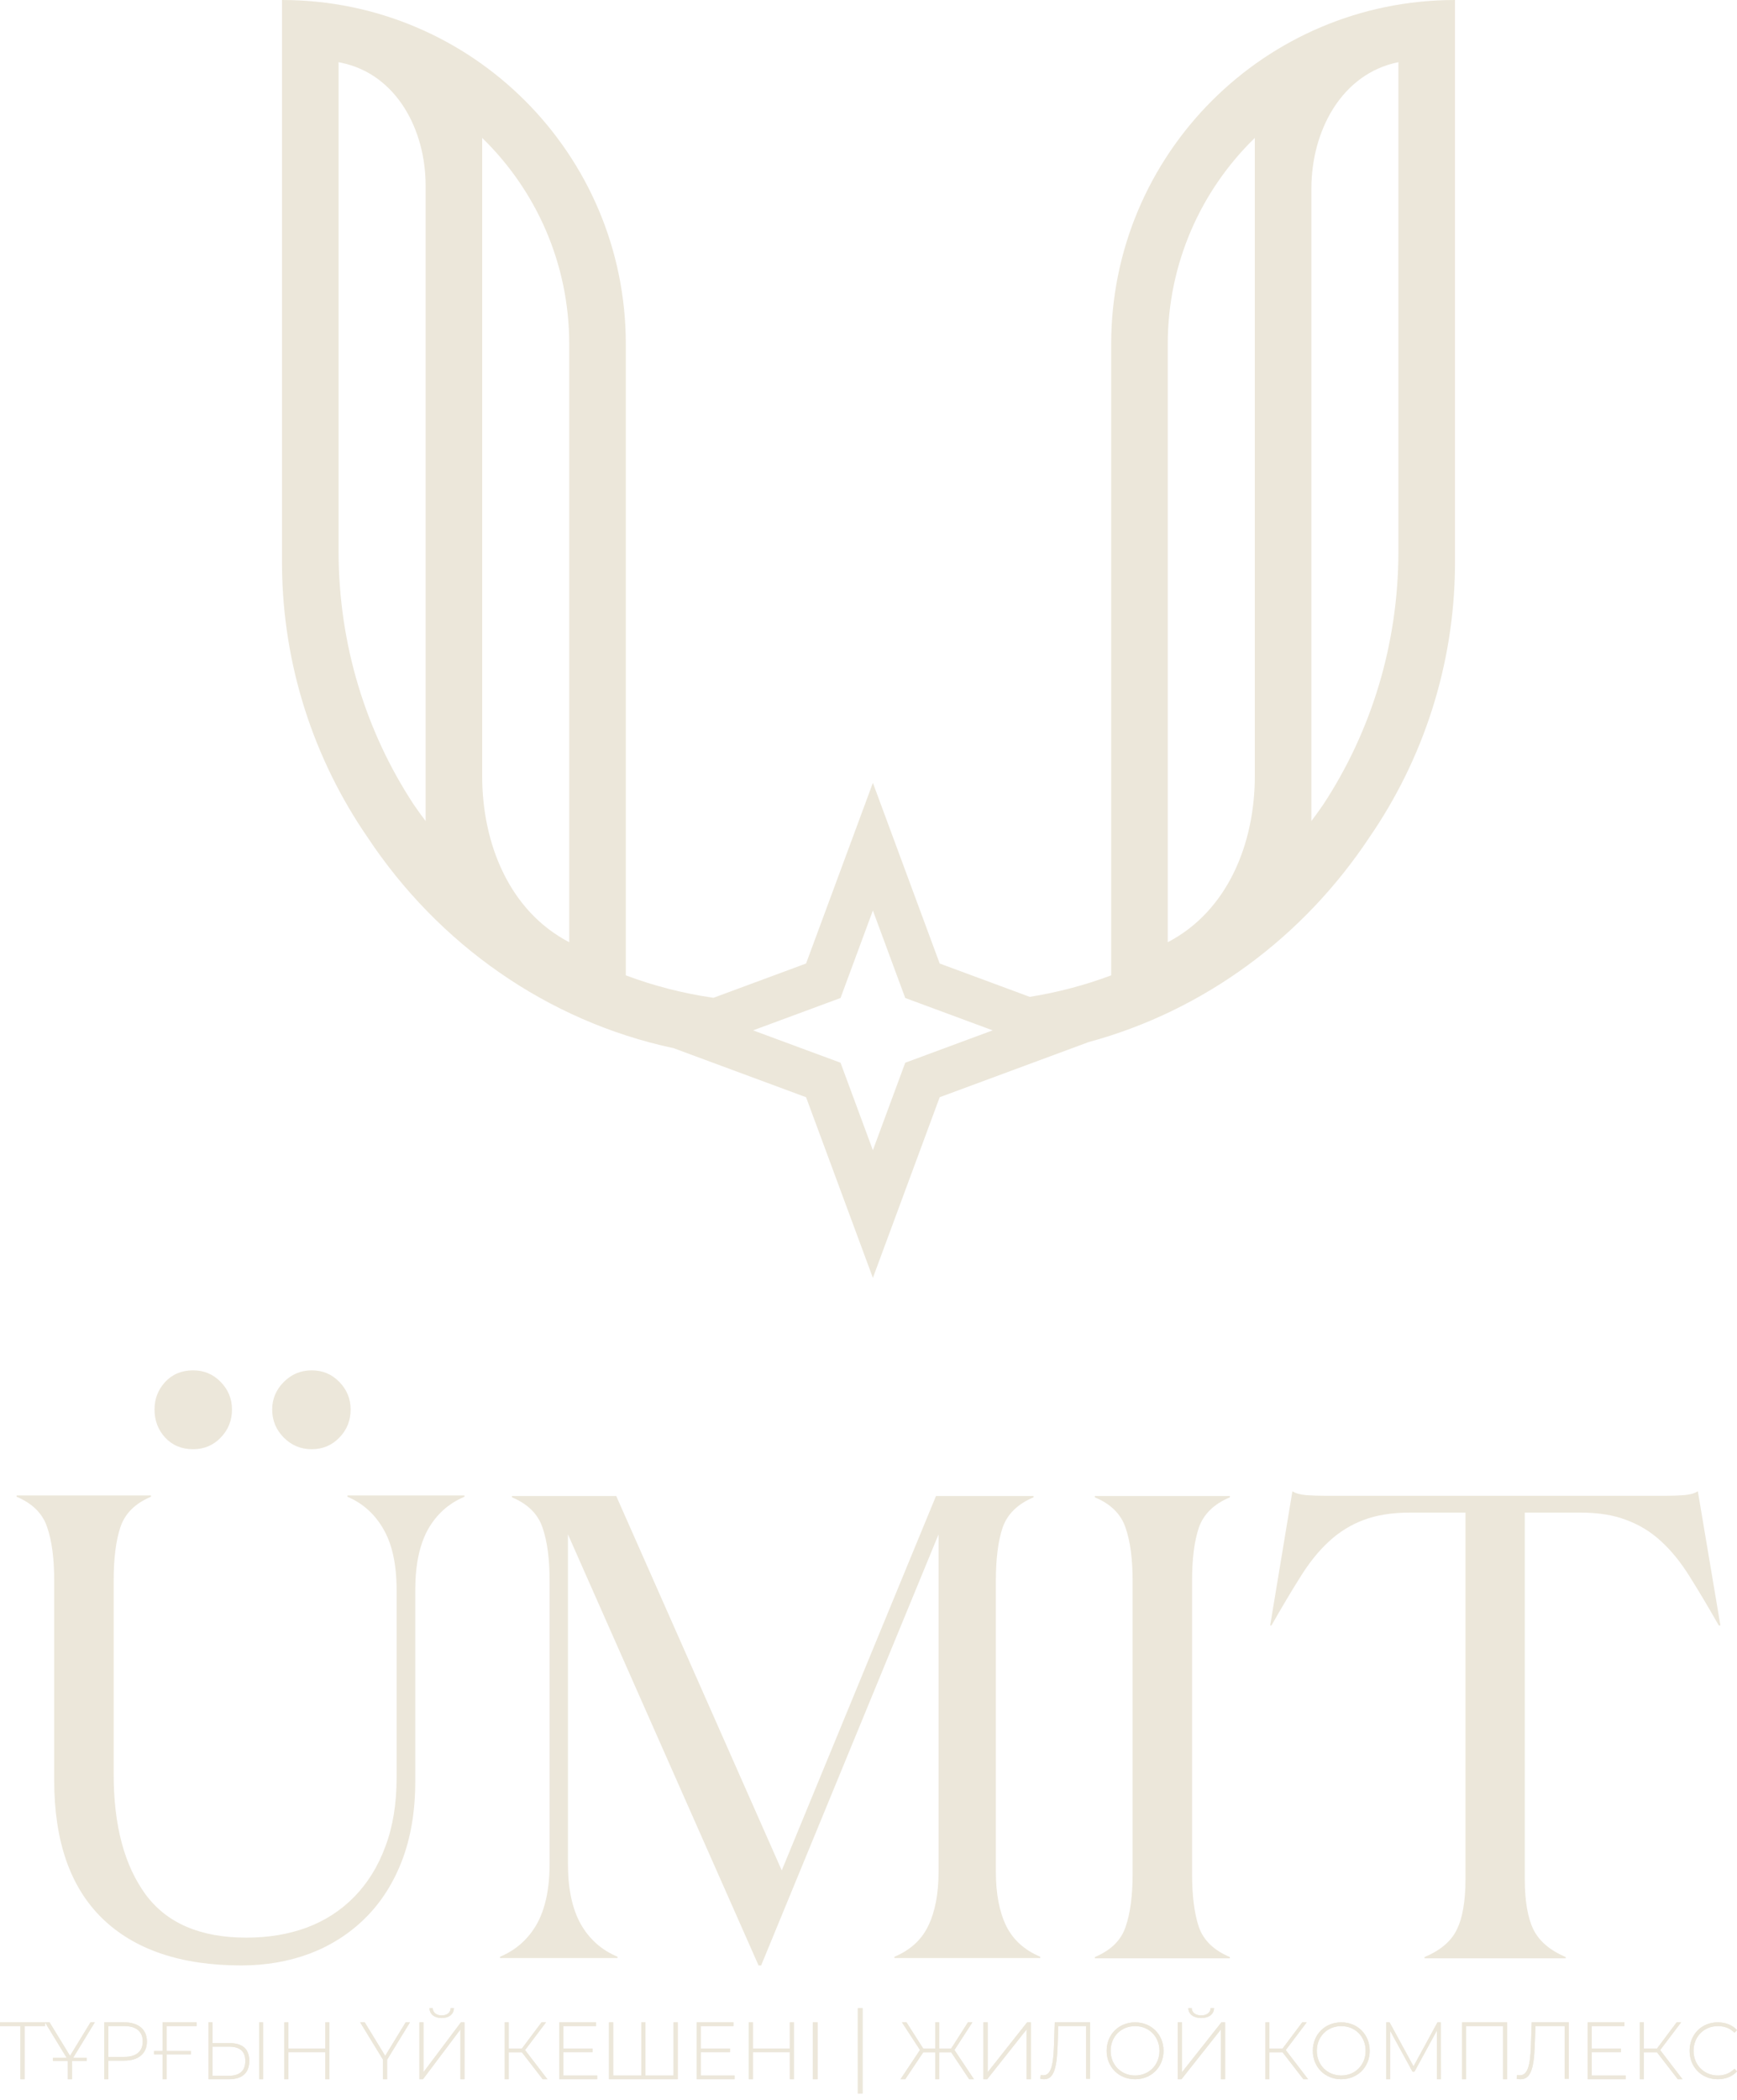 <svg width="120" height="145" viewBox="0 0 120 145" fill="none" xmlns="http://www.w3.org/2000/svg">
<path d="M1.146 103.352V103.263H10.43V103.352C9.334 103.813 8.631 104.513 8.32 105.45C8.009 106.373 7.853 107.6 7.853 109.133V122.525C7.853 126.037 8.586 128.797 10.052 130.806C11.518 132.8 13.843 133.798 17.027 133.798C18.537 133.798 19.922 133.566 21.181 133.106C22.454 132.629 23.55 131.923 24.468 130.984C25.401 130.032 26.119 128.873 26.623 127.503C27.141 126.134 27.4 124.549 27.4 122.749V109.803C27.4 108.062 27.104 106.67 26.512 105.629C25.919 104.572 25.082 103.813 24.002 103.352V103.263H32.087V103.352C30.991 103.813 30.147 104.572 29.555 105.629C28.977 106.685 28.688 108.077 28.688 109.803V123.017C28.688 125.055 28.385 126.87 27.778 128.463C27.171 130.041 26.326 131.363 25.245 132.436C24.165 133.507 22.891 134.327 21.425 134.89C19.959 135.441 18.375 135.716 16.672 135.716C12.511 135.716 9.312 134.639 7.076 132.48C4.855 130.323 3.744 127.139 3.744 122.927V109.133C3.744 107.615 3.581 106.388 3.256 105.45C2.945 104.513 2.241 103.813 1.146 103.352ZM10.674 97.325C10.674 96.596 10.919 95.964 11.408 95.428C11.911 94.892 12.555 94.624 13.34 94.624C14.095 94.624 14.732 94.892 15.25 95.428C15.768 95.964 16.027 96.596 16.027 97.325C16.027 98.084 15.768 98.732 15.25 99.267C14.732 99.803 14.095 100.071 13.34 100.071C12.555 100.071 11.911 99.803 11.408 99.267C10.919 98.732 10.674 98.084 10.674 97.325ZM18.804 97.325C18.804 96.596 19.071 95.964 19.604 95.428C20.137 94.892 20.781 94.624 21.536 94.624C22.291 94.624 22.928 94.892 23.446 95.428C23.965 95.964 24.224 96.596 24.224 97.325C24.224 98.084 23.965 98.732 23.446 99.267C22.928 99.803 22.291 100.071 21.536 100.071C20.781 100.071 20.137 99.803 19.604 99.267C19.071 98.732 18.804 98.084 18.804 97.325Z" fill="#ECE7DA"/>
<path d="M34.543 135.205V135.117C35.64 134.656 36.486 133.909 37.079 132.87C37.672 131.817 37.969 130.424 37.969 128.687V109.154C37.969 107.641 37.806 106.417 37.479 105.483C37.168 104.549 36.463 103.851 35.366 103.392V103.303H42.573L54.007 129.156L64.662 103.303H71.402V103.392C70.305 103.851 69.593 104.549 69.266 105.483C68.955 106.402 68.799 107.626 68.799 109.154V129.244C68.799 130.757 69.037 132.003 69.511 132.982C69.986 133.946 70.772 134.656 71.869 135.117V135.205H61.792V135.117C62.89 134.656 63.668 133.946 64.128 132.982C64.603 132.003 64.84 130.757 64.84 129.244V105.95L52.583 135.717H52.405L39.236 105.95V128.687C39.236 130.424 39.533 131.817 40.126 132.87C40.72 133.909 41.565 134.656 42.662 135.117V135.205H34.543Z" fill="#ECE7DA"/>
<path d="M75.635 135.226V135.138C76.736 134.677 77.443 133.987 77.755 133.068C78.083 132.132 78.247 130.909 78.247 129.395V109.158C78.247 107.644 78.083 106.419 77.755 105.484C77.443 104.549 76.736 103.852 75.635 103.392V103.303H84.966V103.392C83.865 103.852 83.151 104.549 82.823 105.484C82.511 106.404 82.354 107.629 82.354 109.158V129.395C82.354 130.909 82.511 132.132 82.823 133.068C83.151 133.987 83.865 134.677 84.966 135.138V135.226H75.635Z" fill="#ECE7DA"/>
<path d="M87.749 112.24L89.285 102.974C89.523 103.123 89.842 103.212 90.243 103.242C90.644 103.271 91.059 103.286 91.49 103.286H115.113C115.544 103.286 115.952 103.271 116.337 103.242C116.739 103.212 117.057 103.123 117.295 102.974L118.854 112.24H118.742C118.015 110.963 117.347 109.842 116.739 108.877C116.13 107.897 115.47 107.08 114.757 106.427C114.045 105.773 113.243 105.283 112.352 104.957C111.476 104.615 110.4 104.444 109.124 104.444H105.339V129.746C105.339 131.263 105.539 132.426 105.94 133.244C106.341 134.047 107.083 134.676 108.166 135.137V135.225H98.414V135.137C99.513 134.676 100.255 134.047 100.641 133.244C101.041 132.442 101.242 131.276 101.242 129.746V104.444H97.457C96.18 104.444 95.097 104.615 94.206 104.957C93.33 105.283 92.536 105.773 91.824 106.427C91.111 107.08 90.451 107.897 89.842 108.877C89.233 109.842 88.566 110.963 87.838 112.24H87.749Z" fill="#ECE7DA"/>
<path d="M3.111 139.646V139.903H1.698V143.575H1.412V139.903H0V139.646H3.111Z" fill="#ECE7DA"/>
<path d="M3.111 139.646V139.903H1.698V143.575H1.412V139.903H0V139.646H3.111Z" fill="#ECE7DA"/>
<path d="M6.548 139.646L5.05 142.099H5.989V142.312H4.972V143.575H4.687V142.312H3.658V142.099H4.608L3.11 139.646H3.424L4.838 141.96L6.252 139.646H6.548Z" fill="#ECE7DA"/>
<path d="M6.548 139.646L5.05 142.099H5.989V142.312H4.972V143.575H4.687V142.312H3.658V142.099H4.608L3.11 139.646H3.424L4.838 141.96L6.252 139.646H6.548Z" fill="#ECE7DA"/>
<path d="M8.591 139.646C9.564 139.646 10.15 140.14 10.15 140.97C10.15 141.796 9.564 142.29 8.591 142.29H7.485V143.575H7.203V139.646H8.591ZM8.591 142.031C9.42 142.031 9.862 141.644 9.862 140.97C9.862 140.292 9.42 139.903 8.591 139.903H7.485V142.031H8.591Z" fill="#ECE7DA"/>
<path d="M8.591 139.646C9.564 139.646 10.15 140.14 10.15 140.97C10.15 141.796 9.564 142.29 8.591 142.29H7.485V143.575H7.203V139.646H8.591ZM8.591 142.031C9.42 142.031 9.862 141.644 9.862 140.97C9.862 140.292 9.42 139.903 8.591 139.903H7.485V142.031H8.591Z" fill="#ECE7DA"/>
<path d="M13.588 139.903H11.508V141.627H13.185V141.857H11.508V143.575H11.23V141.857H10.642V141.627H11.23V139.646H13.588V139.903Z" fill="#ECE7DA"/>
<path d="M13.588 139.903H11.508V141.627H13.185V141.857H11.508V143.575H11.23V141.857H10.642V141.627H11.23V139.646H13.588V139.903Z" fill="#ECE7DA"/>
<path d="M15.888 141.083C16.758 141.083 17.222 141.499 17.222 142.307C17.222 143.138 16.727 143.575 15.82 143.575H14.406V139.646H14.675V141.083H15.888ZM17.903 143.575V139.646H18.172V143.575H17.903ZM15.825 143.334C16.563 143.334 16.948 142.986 16.948 142.312C16.948 141.644 16.569 141.325 15.825 141.325H14.675V143.334H15.825Z" fill="#ECE7DA"/>
<path d="M15.888 141.083C16.758 141.083 17.222 141.499 17.222 142.307C17.222 143.138 16.727 143.575 15.82 143.575H14.406V139.646H14.675V141.083H15.888ZM17.903 143.575V139.646H18.172V143.575H17.903ZM15.825 143.334C16.563 143.334 16.948 142.986 16.948 142.312C16.948 141.644 16.569 141.325 15.825 141.325H14.675V143.334H15.825Z" fill="#ECE7DA"/>
<path d="M22.478 139.646H22.756V143.575H22.478V141.705H19.924V143.575H19.645V139.646H19.924V141.453H22.478V139.646Z" fill="#ECE7DA"/>
<path d="M22.478 139.646H22.756V143.575H22.478V141.705H19.924V143.575H19.645V139.646H19.924V141.453H22.478V139.646Z" fill="#ECE7DA"/>
<path d="M28.322 139.646L26.745 142.223V143.575H26.46V142.223L24.884 139.646H25.197L26.611 141.96L28.026 139.646H28.322Z" fill="#ECE7DA"/>
<path d="M28.322 139.646L26.745 142.223V143.575H26.46V142.223L24.884 139.646H25.197L26.611 141.96L28.026 139.646H28.322Z" fill="#ECE7DA"/>
<path d="M30.518 139.347C30.019 139.347 29.682 139.093 29.671 138.663H29.894C29.905 138.976 30.155 139.167 30.518 139.167C30.876 139.167 31.126 138.976 31.137 138.663H31.36C31.349 139.093 31.012 139.347 30.518 139.347ZM28.977 143.574V139.645H29.253V143.091L31.843 139.645H32.087V143.574H31.81V140.132L29.221 143.574H28.977Z" fill="#ECE7DA"/>
<path d="M30.518 139.347C30.019 139.347 29.682 139.093 29.671 138.663H29.894C29.905 138.976 30.155 139.167 30.518 139.167C30.876 139.167 31.126 138.976 31.137 138.663H31.36C31.349 139.093 31.012 139.347 30.518 139.347ZM28.977 143.574V139.645H29.253V143.091L31.843 139.645H32.087V143.574H31.81V140.132L29.221 143.574H28.977Z" fill="#ECE7DA"/>
<path d="M37.493 143.575L36.052 141.712H35.145V143.575H34.87V139.646H35.145V141.453H36.057L37.412 139.646H37.72L36.273 141.559L37.817 143.575H37.493Z" fill="#ECE7DA"/>
<path d="M37.493 143.575L36.052 141.712H35.145V143.575H34.87V139.646H35.145V141.453H36.057L37.412 139.646H37.72L36.273 141.559L37.817 143.575H37.493Z" fill="#ECE7DA"/>
<path d="M38.912 143.316H41.255V143.575H38.636V139.646H41.174V139.903H38.912V141.453H40.935V141.705H38.912V143.316Z" fill="#ECE7DA"/>
<path d="M38.912 143.316H41.255V143.575H38.636V139.646H41.174V139.903H38.912V141.453H40.935V141.705H38.912V143.316Z" fill="#ECE7DA"/>
<path d="M46.533 139.646H46.821V143.575H42.073V139.646H42.361V143.316H44.303V139.646H44.591V143.316H46.533V139.646Z" fill="#ECE7DA"/>
<path d="M46.533 139.646H46.821V143.575H42.073V139.646H42.361V143.316H44.303V139.646H44.591V143.316H46.533V139.646Z" fill="#ECE7DA"/>
<path d="M48.407 143.316H50.75V143.575H48.131V139.646H50.669V139.903H48.407V141.453H50.43V141.705H48.407V143.316Z" fill="#ECE7DA"/>
<path d="M48.407 143.316H50.75V143.575H48.131V139.646H50.669V139.903H48.407V141.453H50.43V141.705H48.407V143.316Z" fill="#ECE7DA"/>
<path d="M54.565 139.646H54.843V143.575H54.565V141.705H52.011V143.575H51.732V139.646H52.011V141.453H54.565V139.646Z" fill="#ECE7DA"/>
<path d="M54.565 139.646H54.843V143.575H54.565V141.705H52.011V143.575H51.732V139.646H52.011V141.453H54.565V139.646Z" fill="#ECE7DA"/>
<path d="M56.153 143.575V139.646H56.481V143.575H56.153Z" fill="#ECE7DA"/>
<path d="M56.153 143.575V139.646H56.481V143.575H56.153Z" fill="#ECE7DA"/>
<path d="M66.956 143.575L65.712 141.712H64.882V143.575H64.613V141.712H63.783L62.538 143.575H62.21L63.557 141.555L62.312 139.646H62.625L63.778 141.453H64.613V139.646H64.882V141.453H65.712L66.87 139.646H67.177L65.938 141.555L67.285 143.575H66.956Z" fill="#ECE7DA"/>
<path d="M66.956 143.575L65.712 141.712H64.882V143.575H64.613V141.712H63.783L62.538 143.575H62.21L63.557 141.555L62.312 139.646H62.625L63.778 141.453H64.613V139.646H64.882V141.453H65.712L66.87 139.646H67.177L65.938 141.555L67.285 143.575H66.956Z" fill="#ECE7DA"/>
<path d="M67.94 143.575V139.646H68.232V143.092L70.957 139.646H71.215V143.575H70.923V140.133L68.198 143.575H67.94Z" fill="#ECE7DA"/>
<path d="M67.94 143.575V139.646H68.232V143.092L70.957 139.646H71.215V143.575H70.923V140.133L68.198 143.575H67.94Z" fill="#ECE7DA"/>
<path d="M72.865 139.646H75.307V143.541H75.036V139.9H73.109L73.061 141.331C73.003 142.9 72.763 143.575 72.135 143.575C72.05 143.575 71.97 143.569 71.869 143.541L71.901 143.28C71.97 143.297 72.018 143.301 72.077 143.301C72.561 143.301 72.758 142.739 72.811 141.338L72.865 139.646Z" fill="#ECE7DA"/>
<path d="M72.865 139.646H75.307V143.541H75.036V139.9H73.109L73.061 141.331C73.003 142.9 72.763 143.575 72.135 143.575C72.05 143.575 71.97 143.569 71.869 143.541L71.901 143.28C71.97 143.297 72.018 143.301 72.077 143.301C72.561 143.301 72.758 142.739 72.811 141.338L72.865 139.646Z" fill="#ECE7DA"/>
<path d="M78.418 143.575C77.29 143.575 76.453 142.735 76.453 141.609C76.453 140.486 77.29 139.646 78.418 139.646C79.54 139.646 80.382 140.482 80.382 141.609C80.382 142.739 79.54 143.575 78.418 143.575ZM78.418 143.316C79.378 143.316 80.102 142.591 80.102 141.609C80.102 140.63 79.378 139.905 78.418 139.905C77.452 139.905 76.728 140.63 76.728 141.609C76.728 142.591 77.452 143.316 78.418 143.316Z" fill="#ECE7DA"/>
<path d="M78.418 143.575C77.29 143.575 76.453 142.735 76.453 141.609C76.453 140.486 77.29 139.646 78.418 139.646C79.54 139.646 80.382 140.482 80.382 141.609C80.382 142.739 79.54 143.575 78.418 143.575ZM78.418 143.316C79.378 143.316 80.102 142.591 80.102 141.609C80.102 140.63 79.378 139.905 78.418 139.905C77.452 139.905 76.728 140.63 76.728 141.609C76.728 142.591 77.452 143.316 78.418 143.316Z" fill="#ECE7DA"/>
<path d="M82.987 139.347C82.461 139.347 82.107 139.093 82.096 138.663H82.33C82.341 138.976 82.604 139.167 82.987 139.167C83.364 139.167 83.627 138.976 83.638 138.663H83.873C83.861 139.093 83.507 139.347 82.987 139.347ZM81.364 143.574V139.645H81.656V143.091L84.381 139.645H84.638V143.574H84.347V140.132L81.621 143.574H81.364Z" fill="#ECE7DA"/>
<path d="M82.987 139.347C82.461 139.347 82.107 139.093 82.096 138.663H82.33C82.341 138.976 82.604 139.167 82.987 139.167C83.364 139.167 83.627 138.976 83.638 138.663H83.873C83.861 139.093 83.507 139.347 82.987 139.347ZM81.364 143.574V139.645H81.656V143.091L84.381 139.645H84.638V143.574H84.347V140.132L81.621 143.574H81.364Z" fill="#ECE7DA"/>
<path d="M90.045 143.575L88.604 141.712H87.697V143.575H87.422V139.646H87.697V141.453H88.609L89.964 139.646H90.272L88.825 141.559L90.369 143.575H90.045Z" fill="#ECE7DA"/>
<path d="M90.045 143.575L88.604 141.712H87.697V143.575H87.422V139.646H87.697V141.453H88.609L89.964 139.646H90.272L88.825 141.559L90.369 143.575H90.045Z" fill="#ECE7DA"/>
<path d="M92.661 143.575C91.533 143.575 90.696 142.735 90.696 141.609C90.696 140.486 91.533 139.646 92.661 139.646C93.784 139.646 94.625 140.482 94.625 141.609C94.625 142.739 93.784 143.575 92.661 143.575ZM92.661 143.316C93.622 143.316 94.345 142.591 94.345 141.609C94.345 140.63 93.622 139.905 92.661 139.905C91.695 139.905 90.971 140.63 90.971 141.609C90.971 142.591 91.695 143.316 92.661 143.316Z" fill="#ECE7DA"/>
<path d="M92.661 143.575C91.533 143.575 90.696 142.735 90.696 141.609C90.696 140.486 91.533 139.646 92.661 139.646C93.784 139.646 94.625 140.482 94.625 141.609C94.625 142.739 93.784 143.575 92.661 143.575ZM92.661 143.316C93.622 143.316 94.345 142.591 94.345 141.609C94.345 140.63 93.622 139.905 92.661 139.905C91.695 139.905 90.971 140.63 90.971 141.609C90.971 142.591 91.695 143.316 92.661 143.316Z" fill="#ECE7DA"/>
<path d="M99.536 143.575H99.272L99.266 140.211L97.717 143.053H97.584L96.035 140.224V143.575H95.77V139.646H95.998L97.653 142.684L99.308 139.646H99.531L99.536 143.575Z" fill="#ECE7DA"/>
<path d="M99.536 143.575H99.272L99.266 140.211L97.717 143.053H97.584L96.035 140.224V143.575H95.77V139.646H95.998L97.653 142.684L99.308 139.646H99.531L99.536 143.575Z" fill="#ECE7DA"/>
<path d="M101.01 139.646H104.12V143.575H103.845V139.903H101.285V143.575H101.01V139.646Z" fill="#ECE7DA"/>
<path d="M101.01 139.646H104.12V143.575H103.845V139.903H101.285V143.575H101.01V139.646Z" fill="#ECE7DA"/>
<path d="M105.818 139.646H108.377V143.541H108.093V139.9H106.074L106.024 141.331C105.963 142.9 105.712 143.575 105.054 143.575C104.965 143.575 104.881 143.569 104.775 143.541L104.809 143.28C104.881 143.297 104.931 143.301 104.993 143.301C105.5 143.301 105.706 142.739 105.762 141.338L105.818 139.646Z" fill="#ECE7DA"/>
<path d="M105.818 139.646H108.377V143.541H108.093V139.9H106.074L106.024 141.331C105.963 142.9 105.712 143.575 105.054 143.575C104.965 143.575 104.881 143.569 104.775 143.541L104.809 143.28C104.881 143.297 104.931 143.301 104.993 143.301C105.5 143.301 105.706 142.739 105.762 141.338L105.818 139.646Z" fill="#ECE7DA"/>
<path d="M109.963 143.316H112.306V143.575H109.687V139.646H112.225V139.903H109.963V141.453H111.986V141.705H109.963V143.316Z" fill="#ECE7DA"/>
<path d="M109.963 143.316H112.306V143.575H109.687V139.646H112.225V139.903H109.963V141.453H111.986V141.705H109.963V143.316Z" fill="#ECE7DA"/>
<path d="M115.911 143.575L114.471 141.712H113.563V143.575H113.288V139.646H113.563V141.453H114.475L115.83 139.646H116.139L114.691 141.559L116.235 143.575H115.911Z" fill="#ECE7DA"/>
<path d="M115.911 143.575L114.471 141.712H113.563V143.575H113.288V139.646H113.563V141.453H114.475L115.83 139.646H116.139L114.691 141.559L116.235 143.575H115.911Z" fill="#ECE7DA"/>
<path d="M118.668 143.575C117.555 143.575 116.726 142.739 116.726 141.609C116.726 140.482 117.555 139.646 118.668 139.646C119.198 139.646 119.673 139.822 120 140.182L119.829 140.364C119.508 140.038 119.117 139.905 118.678 139.905C117.72 139.905 116.998 140.636 116.998 141.609C116.998 142.585 117.72 143.316 118.678 143.316C119.117 143.316 119.508 143.176 119.829 142.851L120 143.033C119.673 143.393 119.198 143.575 118.668 143.575Z" fill="#ECE7DA"/>
<path d="M118.668 143.575C117.555 143.575 116.726 142.739 116.726 141.609C116.726 140.482 117.555 139.646 118.668 139.646C119.198 139.646 119.673 139.822 120 140.182L119.829 140.364C119.508 140.038 119.117 139.905 118.678 139.905C117.72 139.905 116.998 140.636 116.998 141.609C116.998 142.585 117.72 143.316 118.678 143.316C119.117 143.316 119.508 143.176 119.829 142.851L120 143.033C119.673 143.393 119.198 143.575 118.668 143.575Z" fill="#ECE7DA"/>
<path d="M59.264 144.556V138.663H59.591V144.556H59.264Z" fill="#ECE7DA"/>
<path d="M59.264 144.556V138.663H59.591V144.556H59.264Z" fill="#ECE7DA"/>
<path fill-rule="evenodd" clip-rule="evenodd" d="M100.518 38.818L100.517 39.13C100.454 45.947 98.323 52.421 94.608 57.815C90.067 64.671 83.226 69.784 75.211 71.956L64.918 75.765L60.303 88.24L55.687 75.765L46.538 72.379C37.77 70.512 30.258 65.163 25.39 57.813C21.676 52.419 19.546 45.947 19.483 39.13L19.481 38.818V6.10352e-05C32.6 6.10352e-05 43.234 10.636 43.234 23.756V67.35C45.17 68.075 47.196 68.599 49.291 68.899L55.687 66.532L60.303 54.056L64.918 66.532L71.139 68.834C73.081 68.526 74.963 68.025 76.766 67.35V23.756C76.766 10.636 87.4 6.10352e-05 100.518 6.10352e-05V38.818ZM58.068 68.913L52.027 71.148L58.068 73.383L60.303 79.424L62.538 73.383L68.578 71.148L62.538 68.913L60.303 62.872L58.068 68.913ZM33.312 53.6C33.312 58.257 35.194 62.915 39.325 65.061V23.756C39.325 18.174 37.021 13.13 33.312 9.524V53.6ZM86.688 9.524C82.979 13.13 80.674 18.174 80.674 23.756V65.061C84.806 62.915 86.688 58.256 86.688 53.6V9.524ZM23.39 38.051C23.39 44.548 25.306 50.568 28.577 55.548C28.843 55.937 29.119 56.318 29.403 56.694V12.805C29.403 8.943 27.381 5.136 23.603 4.338L23.39 4.294V38.051ZM96.609 4.294C92.692 5.077 90.597 9.025 90.597 13.022V56.693C90.88 56.319 91.155 55.938 91.42 55.551C94.692 50.57 96.609 44.55 96.609 38.051V4.294Z" fill="#ECE7DA"/>
</svg>
